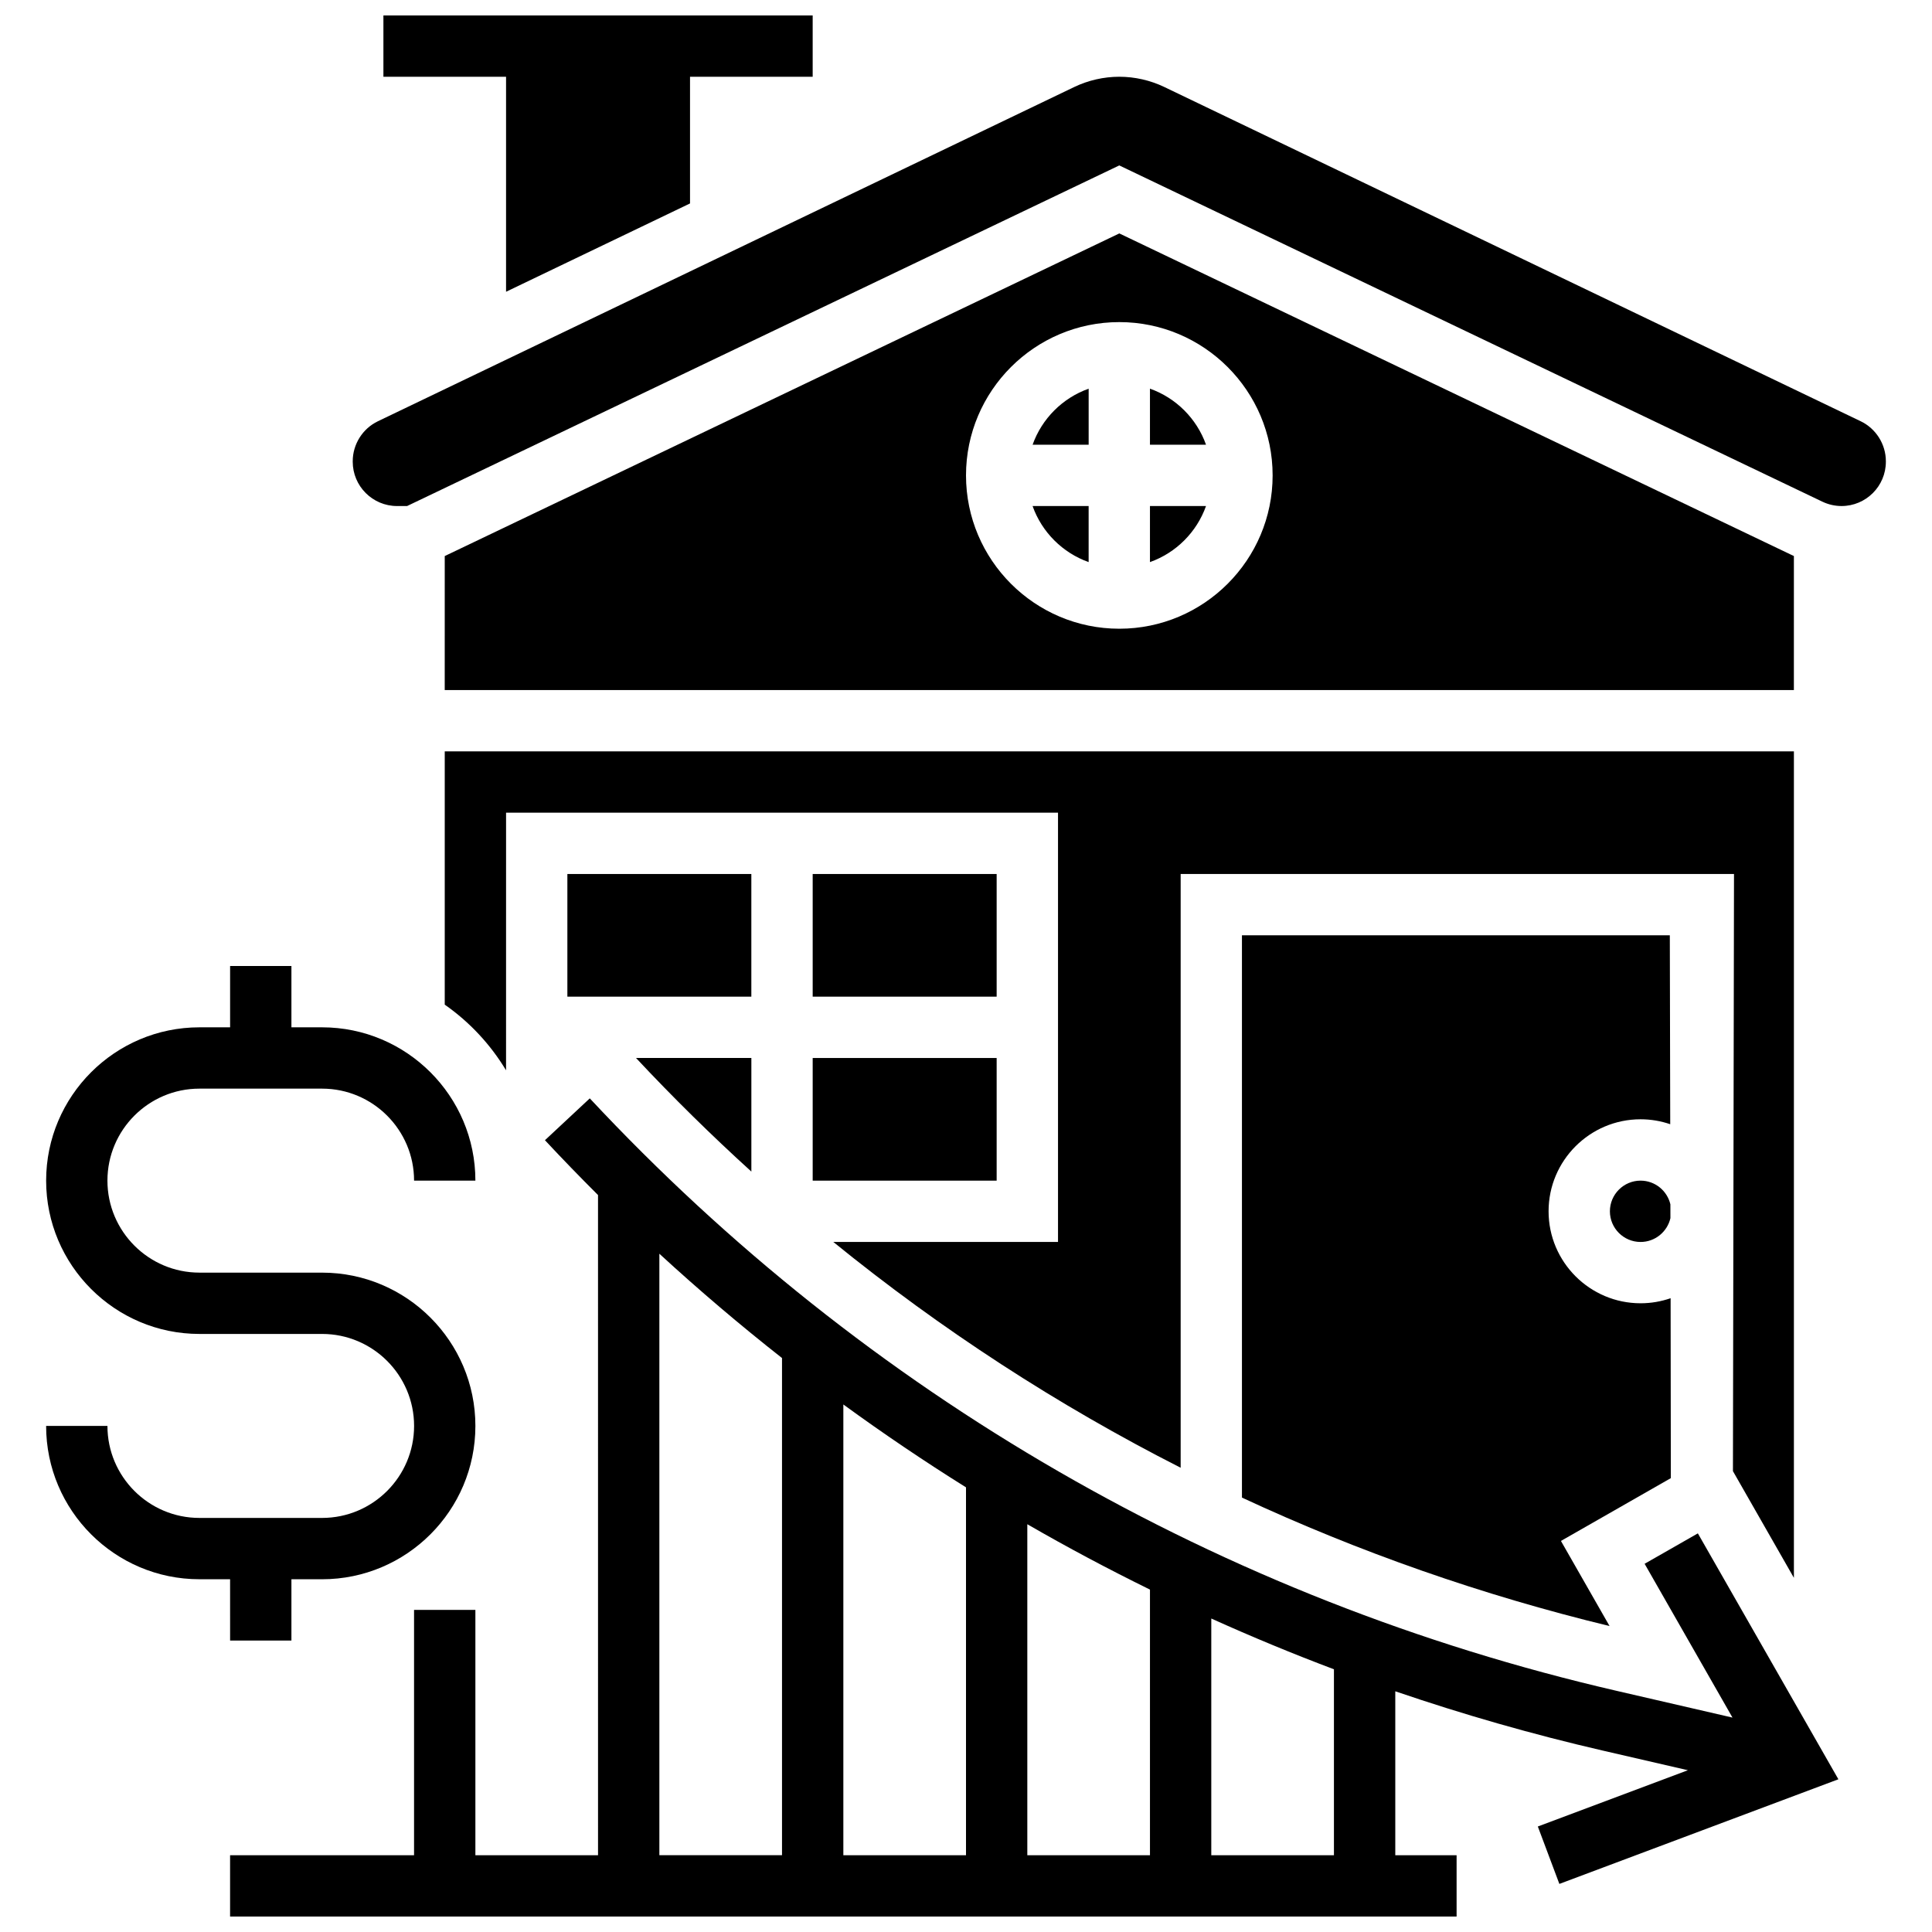 <?xml version="1.0" encoding="UTF-8"?>
<!-- Uploaded to: ICON Repo, www.svgrepo.com, Generator: ICON Repo Mixer Tools -->
<svg width="800px" height="800px" version="1.1" viewBox="144 144 512 512" xmlns="http://www.w3.org/2000/svg">
 <defs>
  <clipPath id="b">
   <path d="m204 435h428v216.9h-428z"/>
  </clipPath>
  <clipPath id="a">
   <path d="m245 148.09h115v73.906h-115z"/>
  </clipPath>
 </defs>
 <path d="m204.98 578.77h16.25v-16.25h8.125c22.402 0 40.629-18.227 40.629-40.629s-18.227-40.629-40.629-40.629l-32.504-0.004c-13.441 0-24.379-10.938-24.379-24.379s10.934-24.379 24.379-24.379h32.504c13.441 0 24.379 10.938 24.379 24.379h16.25c0-22.402-18.227-40.629-40.629-40.629h-8.125v-16.25h-16.25v16.25h-8.125c-22.402 0-40.629 18.227-40.629 40.629s18.227 40.629 40.629 40.629h32.504c13.441 0 24.379 10.938 24.379 24.379 0 13.441-10.934 24.379-24.379 24.379h-32.508c-13.441 0-24.379-10.938-24.379-24.379h-16.25c0 22.402 18.227 40.629 40.629 40.629h8.125z"/>
 <g clip-path="url(#b)">
  <path d="m579.84 558.42 23.289 40.758-30.719-7.09c-104.7-24.16-198.79-78.453-272.11-157.01l-11.883 11.09c4.609 4.938 9.301 9.781 14.066 14.531l0.004 174.95h-32.504v-65.008h-16.254v65.008h-48.754v16.25h325.04v-16.25h-16.25v-43.441c17.973 6.141 36.316 11.406 54.996 15.715l22.551 5.203-39.77 14.914 5.707 15.215 73.945-27.73-37.242-65.168zm-163.59-10.484c10.629 6.141 21.477 11.906 32.504 17.324v70.391h-32.504zm-16.25 87.715h-32.504v-119.45c10.582 7.707 21.422 15.035 32.504 21.961zm-81.262-159.4c10.504 9.656 21.348 18.871 32.504 27.645v131.75h-32.504zm178.77 159.4h-32.504v-62.727c10.672 4.82 21.512 9.309 32.504 13.453z"/>
 </g>
 <path d="m294.36 375.62h48.754v32.504h-48.754z"/>
 <path d="m359.37 375.62h48.754v32.504h-48.754z"/>
 <path d="m343.12 454.48v-30.105h-30.57c9.812 10.492 20.016 20.527 30.57 30.105z"/>
 <path d="m261.86 410.24c6.562 4.59 12.113 10.523 16.25 17.406l0.004-68.281h146.27v113.76h-59.555c28.559 23.207 59.391 43.242 92.059 59.844v-157.35h146.64l-0.281 158.25 16.156 28.273v-219.02h-357.54z"/>
 <g clip-path="url(#a)">
  <path d="m278.11 221.32 48.754-23.406v-33.566h32.504v-16.25h-113.76v16.25h32.504z"/>
 </g>
 <path d="m586.73 488.04c-2.496 0.863-5.172 1.34-7.961 1.34-13.441 0-24.379-10.938-24.379-24.379s10.934-24.379 24.379-24.379c2.75 0 5.391 0.465 7.859 1.309l-0.109-50.062h-113.39v149.01c31.066 14.445 63.66 25.867 97.422 34.043l-12.887-22.555 29.125-16.645z"/>
 <path d="m570.64 465.01c0 4.481 3.644 8.125 8.125 8.125 3.856 0 7.086-2.703 7.914-6.312l-0.008-3.66c-0.84-3.594-4.062-6.281-7.906-6.281-4.481 0-8.125 3.648-8.125 8.129z"/>
 <path d="m359.37 424.38h48.754v32.504h-48.754z"/>
 <path d="m448.75 247v14.852h14.855c-2.453-6.914-7.941-12.398-14.855-14.852z"/>
 <path d="m619.4 291.36-178.77-85.5-178.77 85.5-0.004 35.508h357.54zm-178.77 19.258c-22.402 0-40.629-18.227-40.629-40.629s18.227-40.629 40.629-40.629 40.629 18.227 40.629 40.629-18.227 40.629-40.629 40.629z"/>
 <path d="m637.11 255.64-184.55-88.582c-3.699-1.777-7.828-2.719-11.934-2.719-4.106 0-8.234 0.941-11.934 2.715l-184.55 88.586c-4.051 1.945-6.664 6.102-6.664 10.59v0.129c0 6.477 5.266 11.746 11.742 11.746h2.664l188.74-90.266 186.34 89.117c1.574 0.754 3.324 1.148 5.066 1.148 6.477 0 11.746-5.269 11.746-11.746v-0.129c0-4.488-2.617-8.645-6.664-10.59z"/>
 <path d="m448.75 292.96c6.914-2.453 12.402-7.941 14.855-14.855h-14.855z"/>
 <path d="m417.65 261.86h14.855v-14.852c-6.914 2.453-12.402 7.938-14.855 14.852z"/>
 <path d="m432.5 292.96v-14.855h-14.855c2.453 6.914 7.941 12.402 14.855 14.855z"/>
</svg>